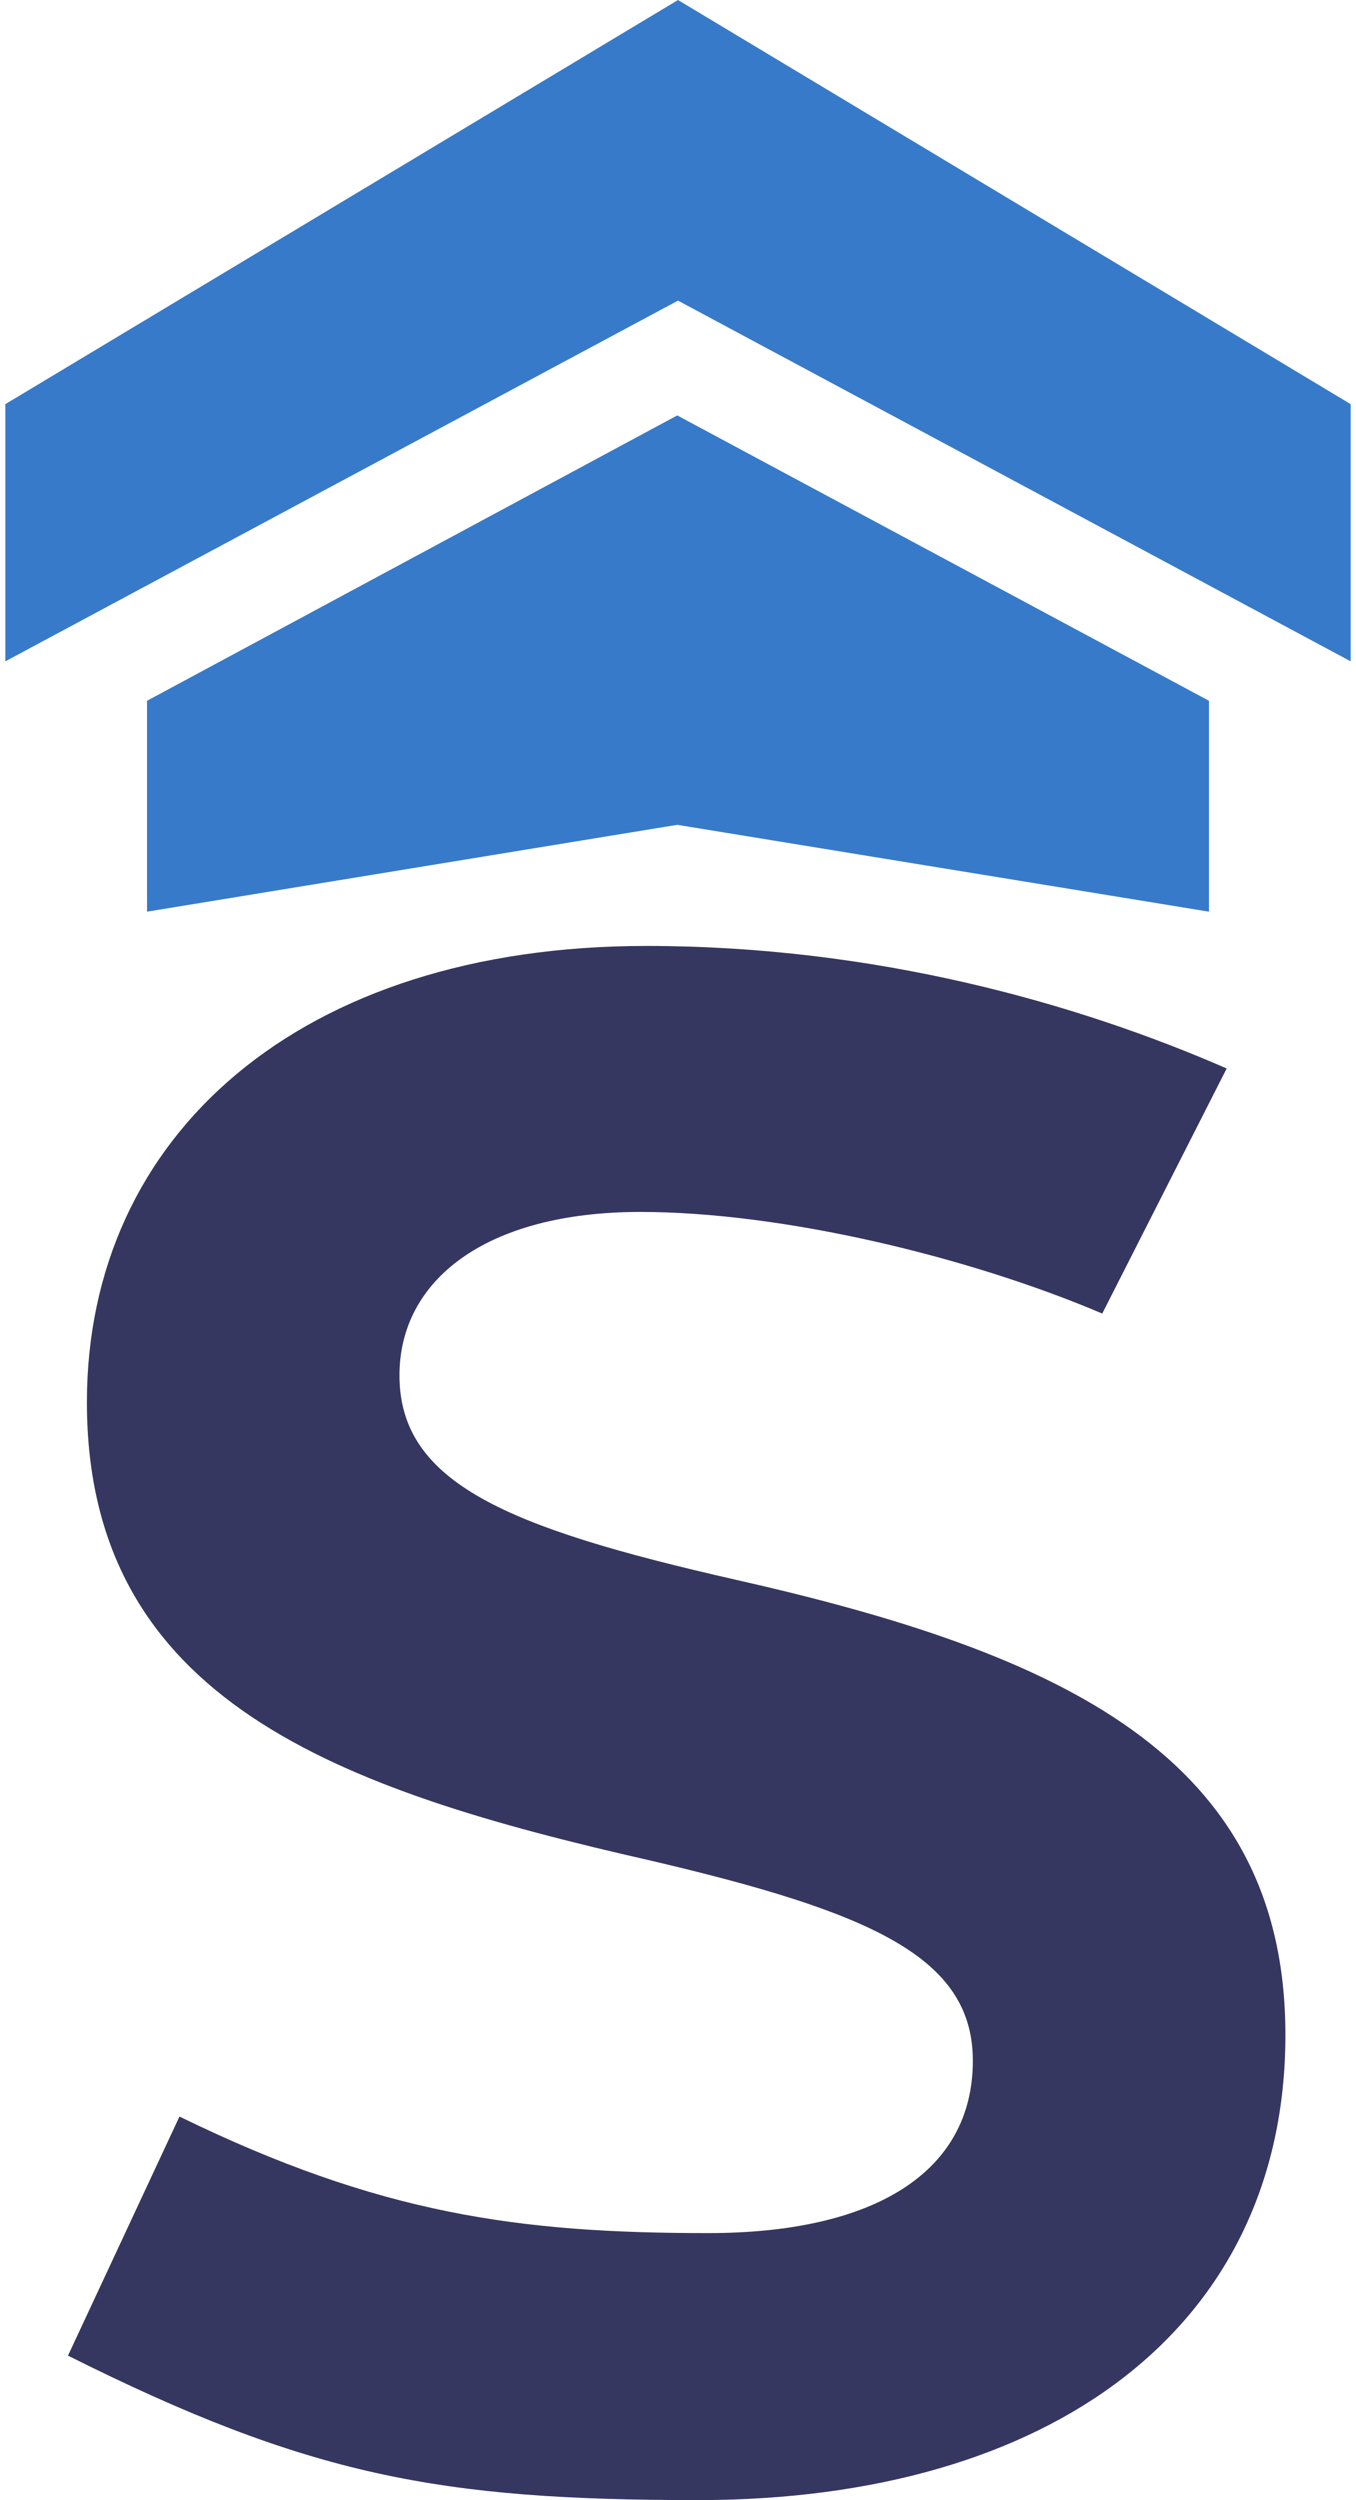 <svg width="127" height="234" viewBox="0 0 127 234" fill="none" xmlns="http://www.w3.org/2000/svg">
<path fill-rule="evenodd" clip-rule="evenodd" d="M68.832 147.837C47.482 142.988 37.413 138.793 37.413 128.722C37.413 119.864 45.431 113.43 59.975 113.43C73.307 113.43 90.741 117.626 103.234 122.941L114.888 100.003C100.996 93.942 82.071 88.534 60.534 88.534C28.09 88.534 8.139 106.25 8.139 131.24C8.139 159.213 31.726 167.512 60.907 174.132C81.605 178.981 91.114 183.177 91.114 192.874C91.114 203.317 81.884 209.005 66.315 209.005C48.601 209.005 35.548 207.233 16.809 198.096L6.367 220.474C28.929 231.757 41.236 233.994 65.382 233.994C98.386 233.994 120.389 217.863 120.389 190.45C120.389 164.341 99.412 154.737 68.832 147.837Z" fill="#353760"/>
<path fill-rule="evenodd" clip-rule="evenodd" d="M0.5 37.826L63.5 0L126.5 37.826V61.897L63.5 28.135L0.5 61.897V37.826Z" fill="#377AC9"/>
<path fill-rule="evenodd" clip-rule="evenodd" d="M13.771 65.589L63.43 38.881L113.228 65.589V85.327L63.43 77.198L13.771 85.327V65.589Z" fill="#377AC9"/>
</svg>
